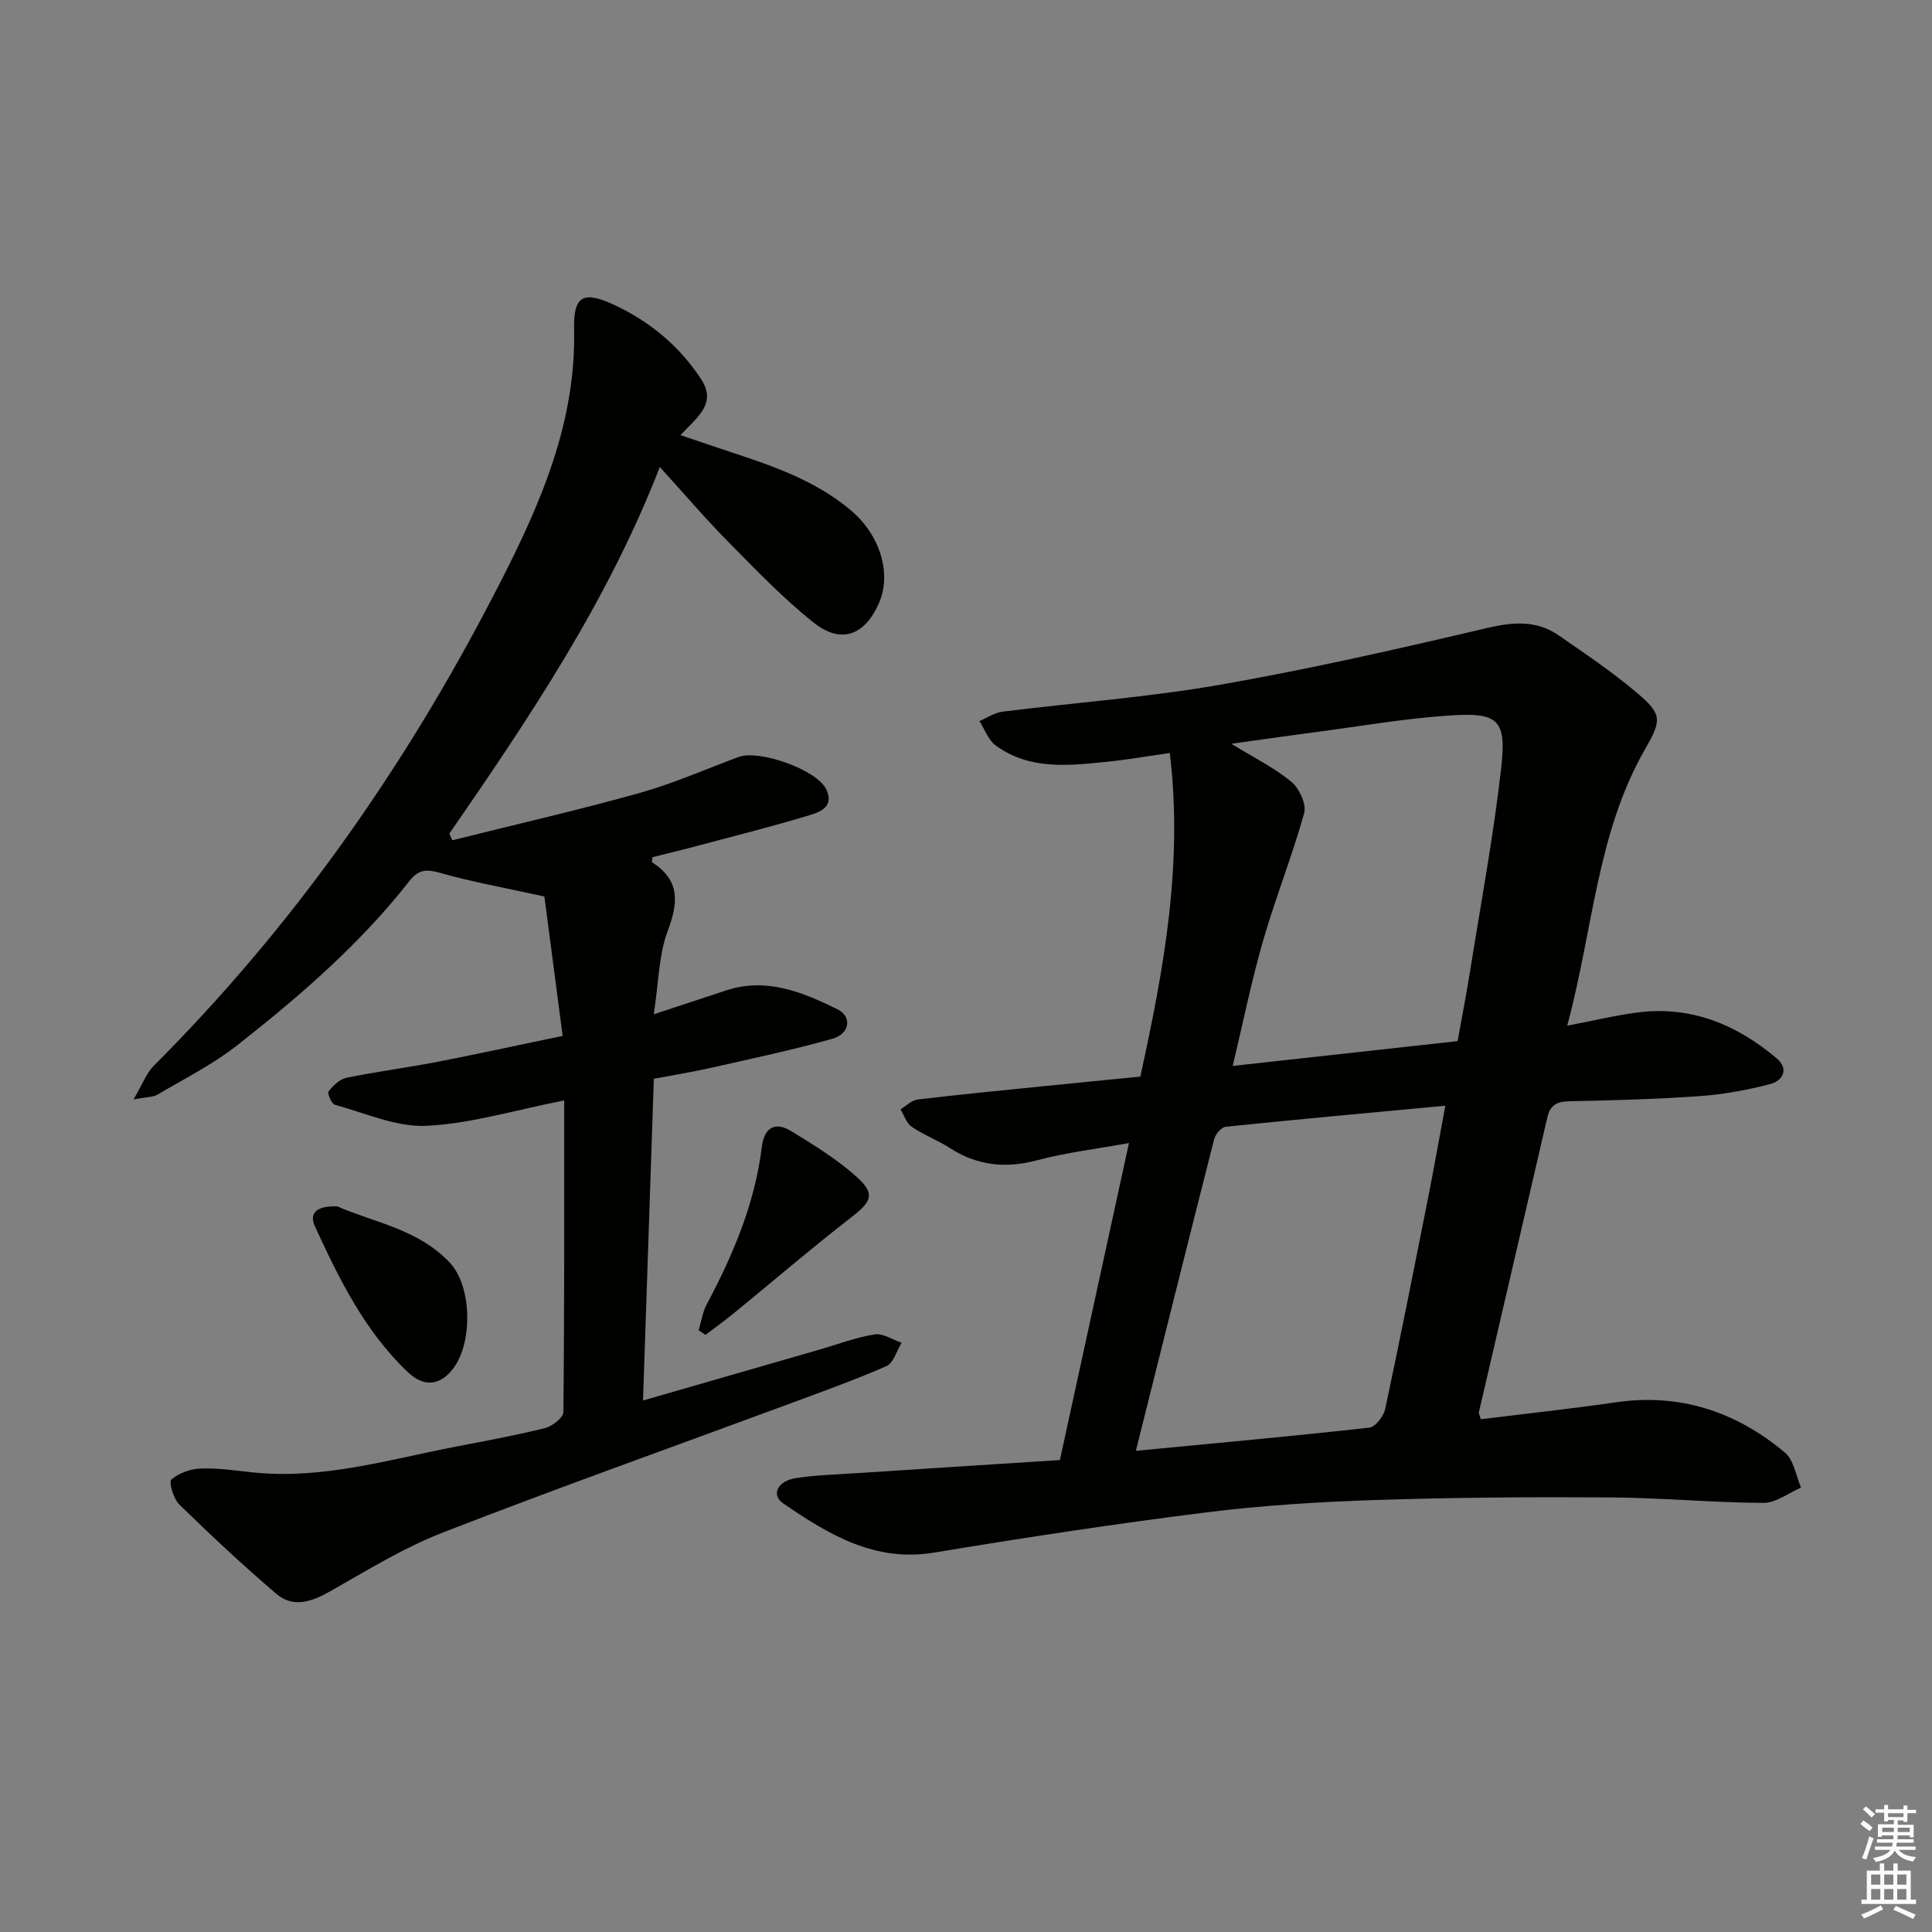 <svg enable-background="new 0 0 400 400" viewBox="0 0 400 400" xmlns="http://www.w3.org/2000/svg"><rect x="0" y="0" width="400" height="400" fill="#808080" stroke="none"/><g fill="#010100"><path d="m219.44 302.29c4.83-22.18 9.48-43.54 14.3-65.64-6.63 1.21-12.96 1.96-19.06 3.58-6.57 1.75-12.43 1.08-18.11-2.59-2.5-1.61-5.36-2.68-7.81-4.35-1.09-.74-1.57-2.38-2.32-3.61 1.17-.7 2.28-1.88 3.51-2.03 8.58-1.03 17.18-1.86 25.77-2.73 6.76-.69 13.53-1.34 20.37-2.02 4.84-22.08 8.89-43.88 6.1-67-4.59.65-8.79 1.39-13.01 1.82-7.96.8-16.05 1.75-23.06-3.4-1.52-1.12-2.24-3.33-3.34-5.03 1.58-.67 3.11-1.73 4.74-1.94 14.99-1.88 30.11-2.97 44.97-5.56 18.61-3.25 37.06-7.46 55.45-11.78 5.38-1.26 10.18-1.62 14.74 1.52 5.59 3.86 11.26 7.68 16.42 12.07 5.09 4.33 4.89 5.59 1.49 11.52-10.01 17.42-10.73 37.34-16.12 57.24 5.6-1.07 10.06-2.16 14.59-2.74 11.07-1.42 20.52 2.5 28.8 9.52 2.62 2.22 1.19 4.65-1.36 5.31-4.77 1.24-9.69 2.14-14.6 2.49-8.95.64-17.94.88-26.92 1.06-2.54.05-4.01.7-4.61 3.3-4.7 20.37-9.46 40.72-14.18 61.08-.06.28.15.62.39 1.46 9.24-1.15 18.6-2.14 27.89-3.5 13.36-1.95 24.98 1.93 35.09 10.41 1.84 1.54 2.26 4.78 3.33 7.24-2.6 1.11-5.2 3.18-7.79 3.17-10.48-.05-20.94-1.06-31.42-1.13-16.28-.11-32.58-.01-48.85.53-11.79.39-23.61 1.12-35.3 2.59-18.76 2.35-37.47 5.21-56.14 8.3-12.34 2.04-21.86-3.78-31.21-10.17-2.6-1.78-1.21-4.69 2.63-5.26 4.09-.62 8.26-.74 12.41-1.01 13.93-.92 27.85-1.8 42.22-2.72zm15.73-1.91c16.66-1.6 32.51-3.04 48.32-4.8 1.26-.14 2.98-2.36 3.3-3.87 3.12-14.61 6.01-29.26 8.92-43.91 1.2-6.08 2.28-12.18 3.53-18.87-15.78 1.47-30.63 2.82-45.46 4.35-.91.09-2.15 1.56-2.41 2.6-5.4 21.21-10.68 42.44-16.2 64.5zm66.61-84.83c.92-5.13 1.85-9.85 2.6-14.59 2.22-13.92 4.82-27.81 6.41-41.8 1.15-10.16-.49-11.69-10.58-11.03-9.25.6-18.43 2.21-27.64 3.42-5.66.74-11.31 1.56-17.64 2.44 4.68 2.88 8.89 4.95 12.41 7.85 1.64 1.35 3.19 4.65 2.68 6.48-2.48 8.91-5.94 17.55-8.51 26.44-2.41 8.36-4.14 16.92-6.29 25.93 15.84-1.75 30.97-3.42 46.56-5.14z"/><path d="m116.49 214.47c-1.4-10.67-2.72-20.73-3.78-28.86-8.54-1.88-15.12-3.04-21.51-4.87-2.81-.8-4.52-.79-6.4 1.62-10.23 13.08-22.72 23.86-35.68 34.05-5.06 3.98-10.94 6.92-16.51 10.22-.89.53-2.14.46-4.96.99 1.85-3.14 2.66-5.44 4.21-6.99 28.5-28.49 51.44-61.05 69.97-96.68 8.58-16.49 16.62-33.4 17.03-52.64.02-1 .03-2 0-3-.17-6.72 1.61-8.21 7.83-5.4 7.53 3.4 13.85 8.55 18.45 15.56 3.35 5.11-.78 7.88-4.26 11.62 2.98 1.01 5.51 1.87 8.05 2.72 9.62 3.2 19.35 6.16 27.3 12.91 6 5.09 8.43 13.06 5.74 19.17-2.93 6.65-7.82 8.53-13.48 4.04-6.35-5.04-12.01-10.98-17.73-16.77-4.76-4.82-9.16-9.99-14.15-15.47-10.85 27.91-27.07 51.99-43.58 75.91.2.46.4.92.61 1.37 12.92-3.23 25.91-6.2 38.73-9.78 7.01-1.96 13.74-4.94 20.58-7.48 4.2-1.56 16.36 2.67 18.18 6.83 1.71 3.91-1.95 4.76-4.43 5.51-7.3 2.18-14.7 4.05-22.07 6.01-3.18.85-6.38 1.61-9.53 2.41-.04.49-.19.99-.07 1.07 5.74 3.69 5.46 8.23 3.23 14.15-1.88 4.98-1.88 10.67-2.91 17.31 5.81-1.92 10.42-3.45 15.04-4.96 8.31-2.72 15.75.37 22.93 3.88 3.15 1.54 2.66 5.12-.99 6.15-8.28 2.33-16.71 4.11-25.11 6.01-3.85.87-7.76 1.49-11.85 2.27-.74 22.16-1.48 44.03-2.24 66.61 12.62-3.64 24.53-7.07 36.44-10.51 3.83-1.1 7.6-2.55 11.5-3.18 1.73-.28 3.72 1.11 5.6 1.73-1.03 1.67-1.68 4.21-3.16 4.85-6.84 2.99-13.89 5.49-20.89 8.09-23.67 8.76-47.46 17.22-70.98 26.37-8.14 3.17-15.72 7.88-23.37 12.2-3.78 2.14-7.58 3.44-11.06.47-6.92-5.9-13.57-12.13-20.08-18.48-1.21-1.18-2.23-4.66-1.65-5.17 1.54-1.36 3.98-2.21 6.09-2.29 3.63-.13 7.28.44 10.92.82 14.37 1.47 28.03-2.68 41.87-5.35 6.18-1.19 12.38-2.32 18.48-3.84 1.5-.37 3.79-2.16 3.8-3.31.23-21.29.17-42.58.17-64.53-10.37 2.04-19.39 4.83-28.52 5.26-6.25.29-12.67-2.64-18.95-4.36-.69-.19-1.61-2.37-1.31-2.76.92-1.2 2.28-2.53 3.67-2.82 6.16-1.27 12.42-2.07 18.6-3.26 8.33-1.61 16.6-3.42 26.19-5.42z"/><path d="m69.86 249.77c7.31 3.26 16.71 4.65 23.28 11.67 4.61 4.92 4.76 16.65.64 21.96-2.7 3.48-5.98 3.88-9.39.64-8.86-8.43-14.16-19.21-19.17-30.1-1.35-2.94.53-4.32 4.64-4.17z"/><path d="m144.65 275.42c.54-1.8.81-3.76 1.68-5.39 5.48-10.28 9.96-20.9 11.4-32.58.51-4.09 2.79-5.29 6.12-3.24 4.76 2.92 9.6 5.89 13.7 9.62 3.72 3.39 2.79 5.01-1.15 8.08-8.36 6.49-16.4 13.39-24.59 20.08-1.86 1.52-3.83 2.92-5.75 4.38-.48-.31-.95-.63-1.41-.95z"/></g><path d="m385.2 377.6.6-.7c.6.4 1.3.9 1.9 1.5l-.6.7c-.8-.5-1.4-1-1.9-1.5zm.3 7.1c.6-1.4 1.1-2.9 1.5-4.5.3.1.6.3.9.4-.5 1.4-1 2.9-1.5 4.4zm.2-10.1.6-.6c.7.5 1.3 1.1 1.9 1.6l-.7.7c-.6-.6-1.2-1.2-1.8-1.7zm8.4-.8h.8v.9h1.8v.7h-1.8v1.8h-.8v-.3h-1.2v.9h3.3v2.6h-.8v-.4h-2.5c0 .3 0 .6-.1.8h3.4v.7h-3.5c0 .3-.1.6-.1.8h4v.7h-3.5c.7.9 1.9 1.3 3.6 1.5-.2.2-.4.5-.6.9-1.9-.3-3.2-1.1-3.8-2.3-.5 1.1-1.8 2-3.9 2.4-.2-.3-.4-.5-.6-.8 1.9-.4 3.1-.9 3.6-1.7h-3.2v-.7h3.5c.1-.2.1-.5.2-.8h-3.3v-.7h3.4c0-.2 0-.5 0-.8h-2.4v.3h-.8v-2.6h3.3v-.9h-1.2v.3h-.8v-1.8h-1.8v-.7h1.8v-.9h.8v.9h3.2zm-4.4 5.5h2.4c0-.3 0-.6 0-.9h-2.4zm1.2-3.1h3.2v-.8h-3.2zm4.4 2.2h-2.4v.9h2.5v-.9z" fill="#fbfcfa"/><path d="m389.2 385.8h.9v1.5h1.9v-1.5h.9v1.5h2.7v6h1.1v.9h-11.3v-.9h1.1v-6h2.7zm.2 8.7.5.8c-1.2.6-2.5 1.3-4 1.9-.2-.3-.3-.6-.6-.8 1.6-.6 3-1.3 4.1-1.9zm-2-4.3h1.9v-2.1h-1.9zm0 3.1h1.9v-2.2h-1.9zm2.7-3.1h1.9v-2.1h-1.9zm0 3.1h1.9v-2.2h-1.9zm2.4 1.3c1.4.6 2.7 1.2 4.1 1.8l-.5.9c-1.5-.7-2.8-1.4-4.1-1.9zm2.2-6.5h-1.9v2.1h1.9zm-1.9 5.2h1.9v-2.2h-1.9z" fill="#fbfcfa"/></svg>